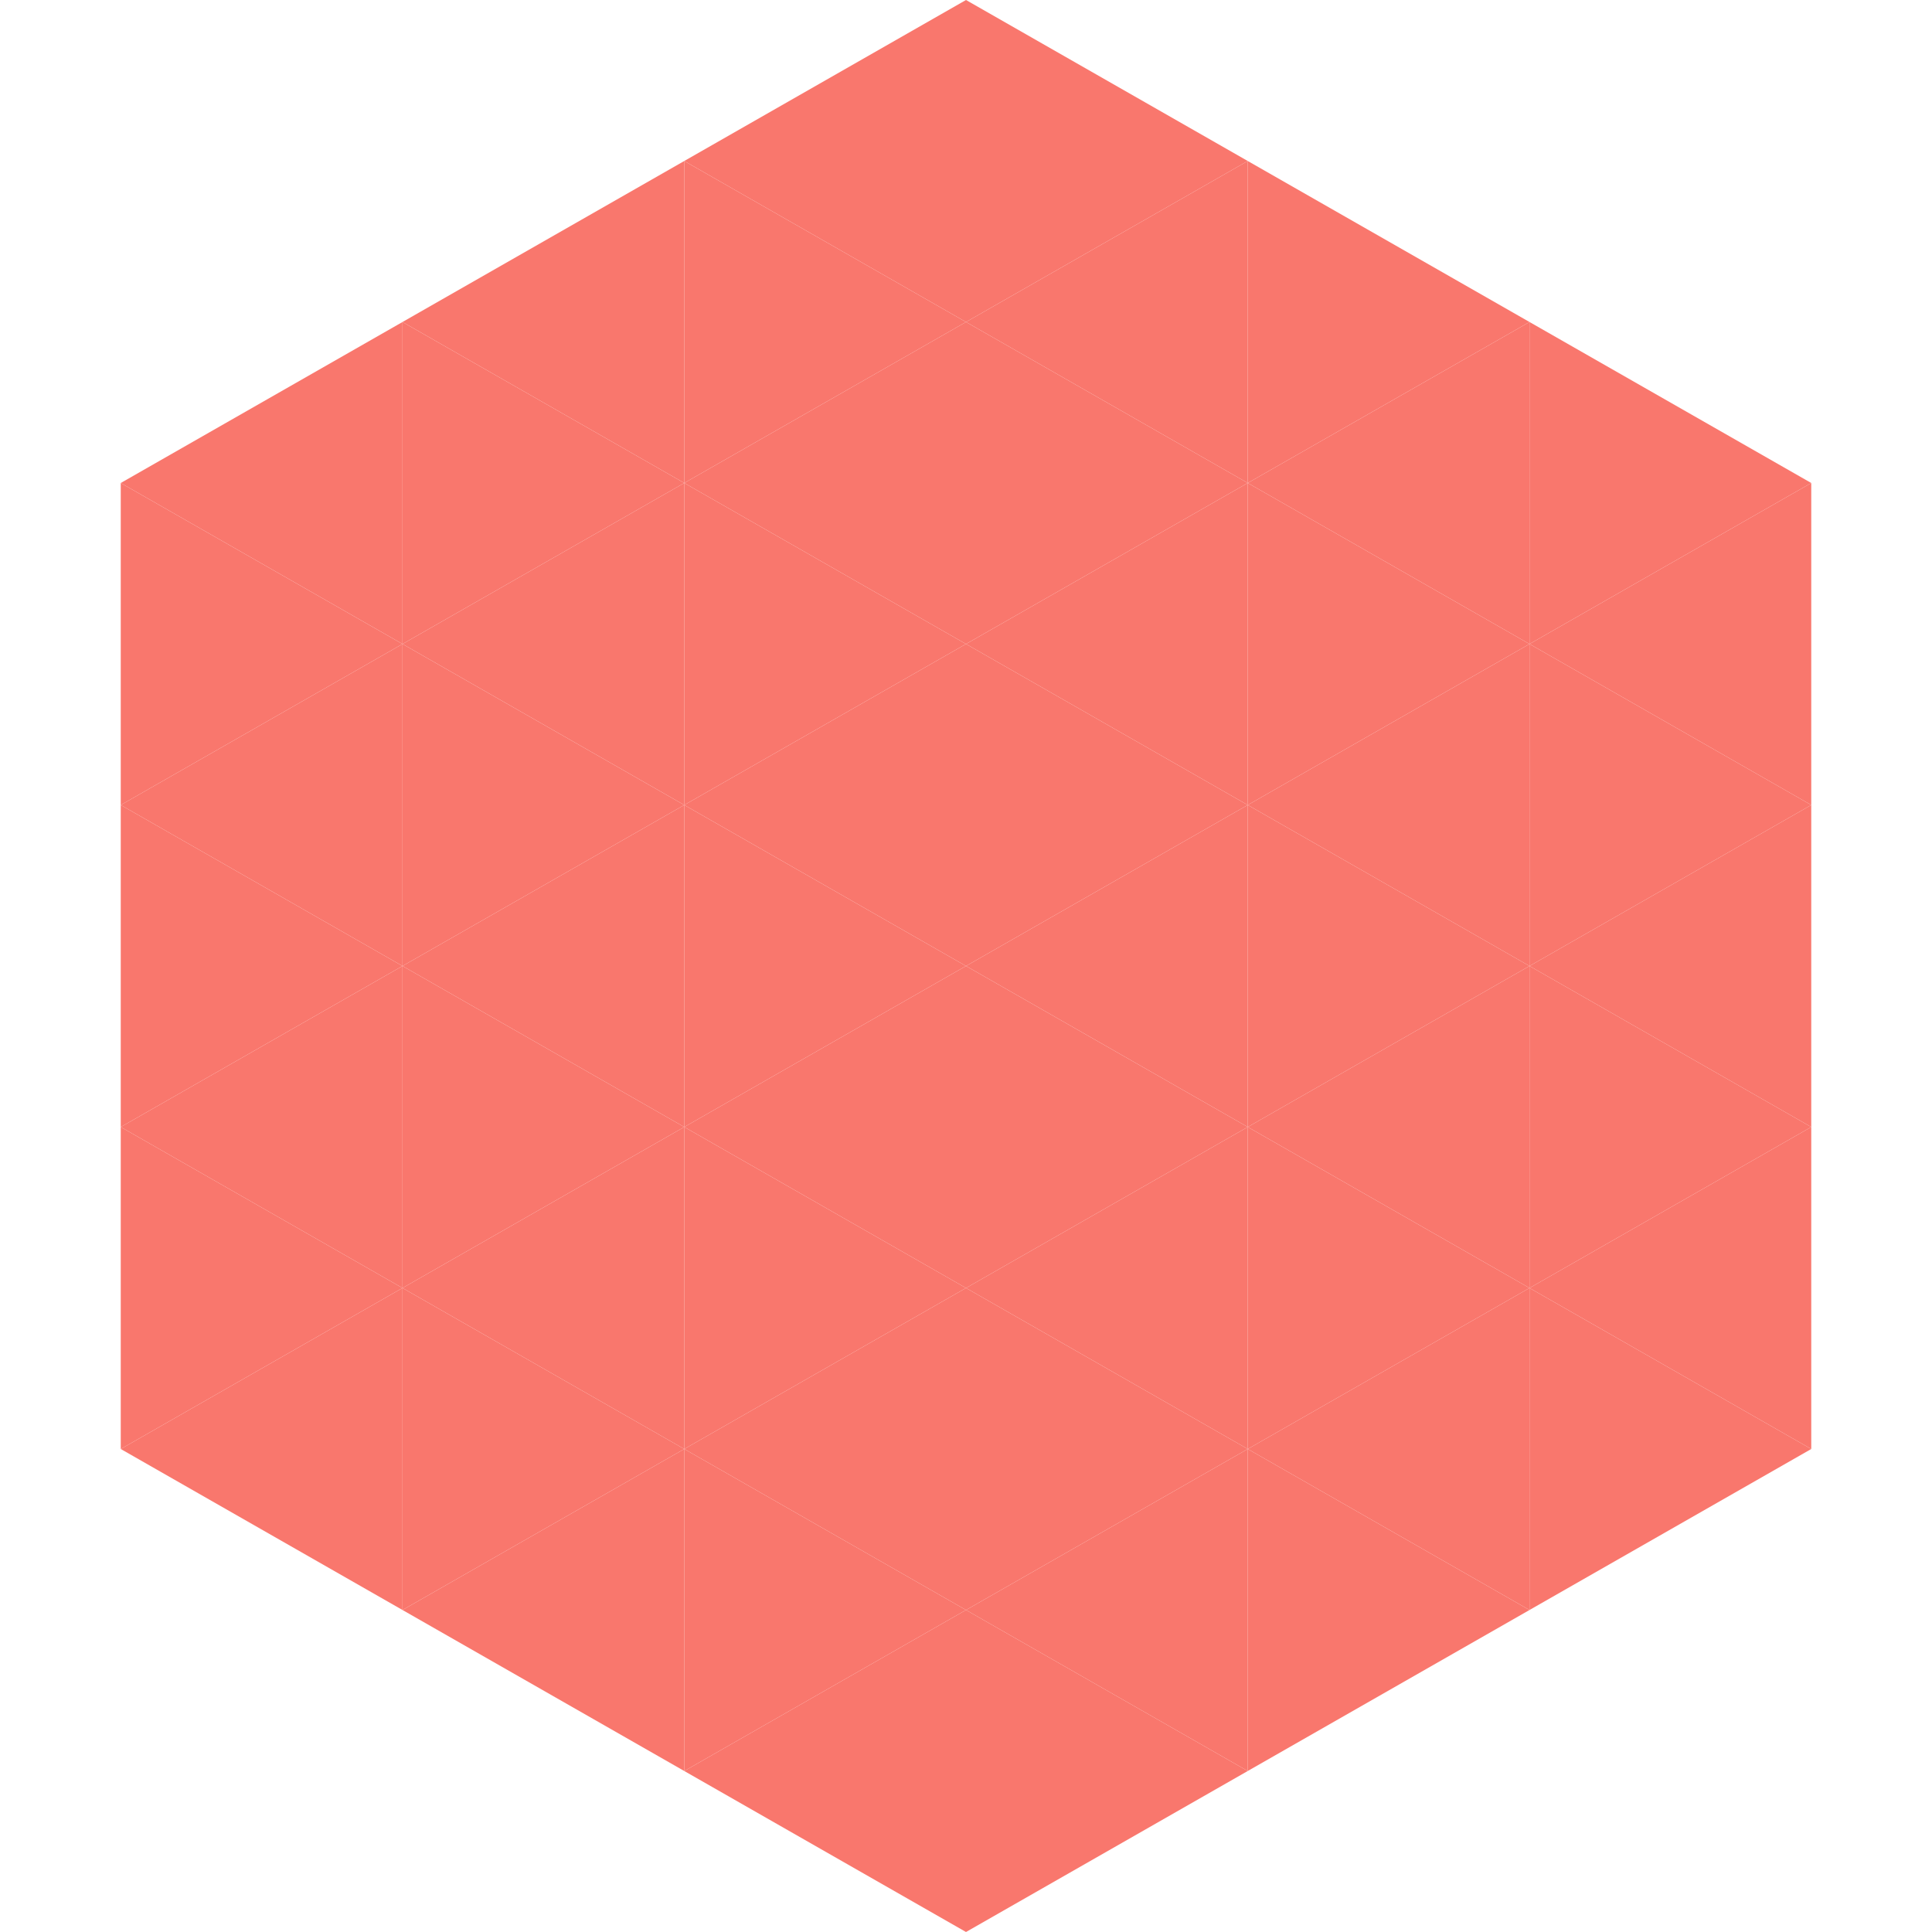 <?xml version="1.0"?>
<!-- Generated by SVGo -->
<svg width="240" height="240"
     xmlns="http://www.w3.org/2000/svg"
     xmlns:xlink="http://www.w3.org/1999/xlink">
<polygon points="50,40 15,60 50,80" style="fill:rgb(249,119,109)" />
<polygon points="190,40 225,60 190,80" style="fill:rgb(249,119,109)" />
<polygon points="15,60 50,80 15,100" style="fill:rgb(249,119,109)" />
<polygon points="225,60 190,80 225,100" style="fill:rgb(249,119,109)" />
<polygon points="50,80 15,100 50,120" style="fill:rgb(249,119,109)" />
<polygon points="190,80 225,100 190,120" style="fill:rgb(249,119,109)" />
<polygon points="15,100 50,120 15,140" style="fill:rgb(249,119,109)" />
<polygon points="225,100 190,120 225,140" style="fill:rgb(249,119,109)" />
<polygon points="50,120 15,140 50,160" style="fill:rgb(249,119,109)" />
<polygon points="190,120 225,140 190,160" style="fill:rgb(249,119,109)" />
<polygon points="15,140 50,160 15,180" style="fill:rgb(249,119,109)" />
<polygon points="225,140 190,160 225,180" style="fill:rgb(249,119,109)" />
<polygon points="50,160 15,180 50,200" style="fill:rgb(249,119,109)" />
<polygon points="190,160 225,180 190,200" style="fill:rgb(249,119,109)" />
<polygon points="15,180 50,200 15,220" style="fill:rgb(255,255,255); fill-opacity:0" />
<polygon points="225,180 190,200 225,220" style="fill:rgb(255,255,255); fill-opacity:0" />
<polygon points="50,0 85,20 50,40" style="fill:rgb(255,255,255); fill-opacity:0" />
<polygon points="190,0 155,20 190,40" style="fill:rgb(255,255,255); fill-opacity:0" />
<polygon points="85,20 50,40 85,60" style="fill:rgb(249,119,109)" />
<polygon points="155,20 190,40 155,60" style="fill:rgb(249,119,109)" />
<polygon points="50,40 85,60 50,80" style="fill:rgb(249,119,109)" />
<polygon points="190,40 155,60 190,80" style="fill:rgb(249,119,109)" />
<polygon points="85,60 50,80 85,100" style="fill:rgb(249,119,109)" />
<polygon points="155,60 190,80 155,100" style="fill:rgb(249,119,109)" />
<polygon points="50,80 85,100 50,120" style="fill:rgb(249,119,109)" />
<polygon points="190,80 155,100 190,120" style="fill:rgb(249,119,109)" />
<polygon points="85,100 50,120 85,140" style="fill:rgb(249,119,109)" />
<polygon points="155,100 190,120 155,140" style="fill:rgb(249,119,109)" />
<polygon points="50,120 85,140 50,160" style="fill:rgb(249,119,109)" />
<polygon points="190,120 155,140 190,160" style="fill:rgb(249,119,109)" />
<polygon points="85,140 50,160 85,180" style="fill:rgb(249,119,109)" />
<polygon points="155,140 190,160 155,180" style="fill:rgb(249,119,109)" />
<polygon points="50,160 85,180 50,200" style="fill:rgb(249,119,109)" />
<polygon points="190,160 155,180 190,200" style="fill:rgb(249,119,109)" />
<polygon points="85,180 50,200 85,220" style="fill:rgb(249,119,109)" />
<polygon points="155,180 190,200 155,220" style="fill:rgb(249,119,109)" />
<polygon points="120,0 85,20 120,40" style="fill:rgb(249,119,109)" />
<polygon points="120,0 155,20 120,40" style="fill:rgb(249,119,109)" />
<polygon points="85,20 120,40 85,60" style="fill:rgb(249,119,109)" />
<polygon points="155,20 120,40 155,60" style="fill:rgb(249,119,109)" />
<polygon points="120,40 85,60 120,80" style="fill:rgb(249,119,109)" />
<polygon points="120,40 155,60 120,80" style="fill:rgb(249,119,109)" />
<polygon points="85,60 120,80 85,100" style="fill:rgb(249,119,109)" />
<polygon points="155,60 120,80 155,100" style="fill:rgb(249,119,109)" />
<polygon points="120,80 85,100 120,120" style="fill:rgb(249,119,109)" />
<polygon points="120,80 155,100 120,120" style="fill:rgb(249,119,109)" />
<polygon points="85,100 120,120 85,140" style="fill:rgb(249,119,109)" />
<polygon points="155,100 120,120 155,140" style="fill:rgb(249,119,109)" />
<polygon points="120,120 85,140 120,160" style="fill:rgb(249,119,109)" />
<polygon points="120,120 155,140 120,160" style="fill:rgb(249,119,109)" />
<polygon points="85,140 120,160 85,180" style="fill:rgb(249,119,109)" />
<polygon points="155,140 120,160 155,180" style="fill:rgb(249,119,109)" />
<polygon points="120,160 85,180 120,200" style="fill:rgb(249,119,109)" />
<polygon points="120,160 155,180 120,200" style="fill:rgb(249,119,109)" />
<polygon points="85,180 120,200 85,220" style="fill:rgb(249,119,109)" />
<polygon points="155,180 120,200 155,220" style="fill:rgb(249,119,109)" />
<polygon points="120,200 85,220 120,240" style="fill:rgb(249,119,109)" />
<polygon points="120,200 155,220 120,240" style="fill:rgb(249,119,109)" />
<polygon points="85,220 120,240 85,260" style="fill:rgb(255,255,255); fill-opacity:0" />
<polygon points="155,220 120,240 155,260" style="fill:rgb(255,255,255); fill-opacity:0" />
</svg>
